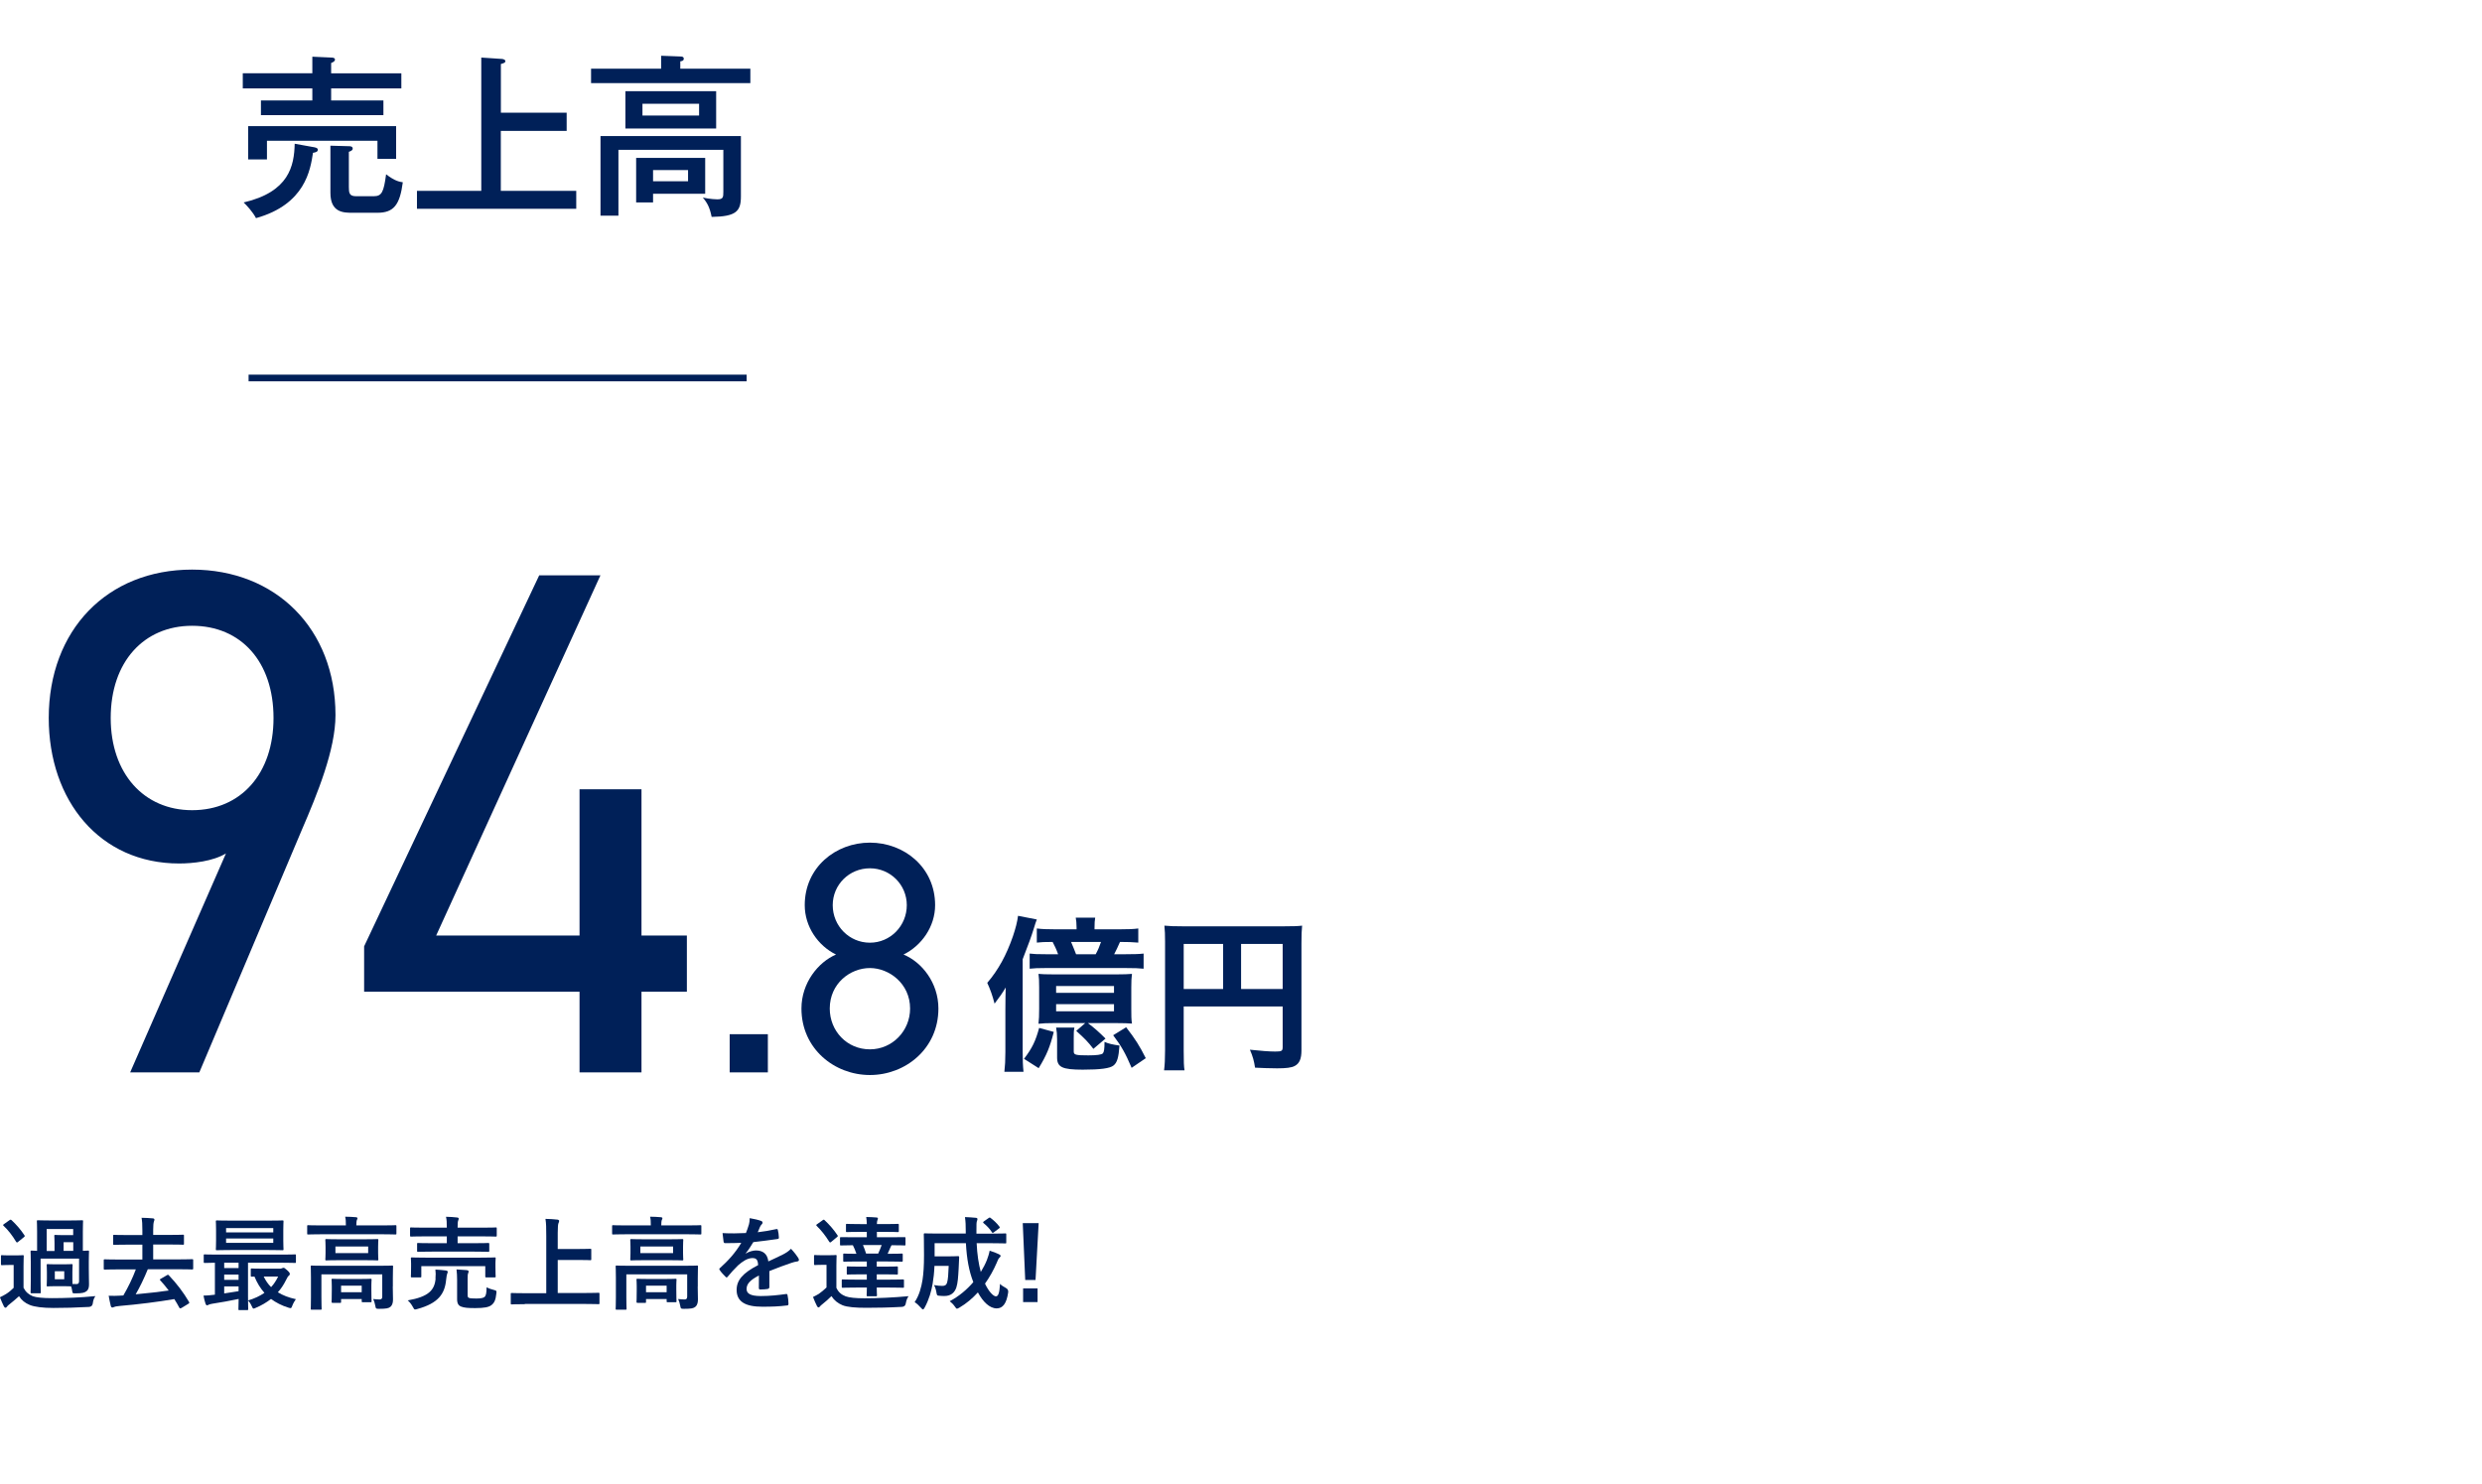 <?xml version="1.0" encoding="UTF-8"?>
<svg id="a" xmlns="http://www.w3.org/2000/svg" version="1.1" viewBox="0 0 341.86 204.48">
  <!-- Generator: Adobe Illustrator 29.8.1, SVG Export Plug-In . SVG Version: 2.1.1 Build 2)  -->
  <defs>
    <style>
      .st0 {
        fill: none;
        stroke: #002058;
        stroke-miterlimit: 10;
        stroke-width: .92px;
      }

      .st1 {
        fill: #002058;
      }
    </style>
  </defs>
  <line class="st0" x1="34.24" y1="52.07" x2="102.84" y2="52.07"/>
  <g>
    <path class="st1" d="M55.28,10.09v2.09h-9.67v1.66h7.2v2.02h-16.87v-2.02h7.08v-1.66h-9.58v-2.09h9.58v-2.28l2.64.12c.14,0,.48.02.48.29,0,.19-.22.34-.53.46v1.42h9.67l-0-.01ZM43.37,20.31c.14.02.41.1.41.31,0,.31-.36.38-.67.43-.36,2.33-1.06,7.1-7.85,9-.43-.84-1.27-1.75-1.7-2.16,6.26-1.46,6.96-5.04,7.03-8.09l2.78.5v.01ZM54.56,17.38v4.51h-2.57v-2.5h-15.22v2.57h-2.59v-4.58h20.38ZM48.51,29.31c-1.18,0-3-.02-3-2.74v-6.5l2.54.07c.22,0,.53.02.53.34,0,.24-.31.36-.53.43v4.85c0,.79.05,1.27.98,1.27h2.45c1.1,0,1.37-.55,1.7-3.02,1.22.94,1.85,1.03,2.3,1.1-.41,3.12-1.25,4.2-3.5,4.2h-3.48.01Z"/>
    <path class="st1" d="M78.05,15.51v2.52h-9.07v8.26h10.39v2.47h-21.94v-2.47h8.86V7.93l2.86.19c.24.02.46.14.46.29,0,.22-.14.26-.62.41v6.7h9.07l-.01-.01Z"/>
    <path class="st1" d="M103.35,9.46v1.99h-21.94v-1.99h9.65v-1.78l2.62.1c.22,0,.5.02.5.31,0,.31-.34.34-.48.36v1.01h9.65ZM102.05,18.75v8.3c0,2.06-.65,2.78-4.03,2.83-.26-1.3-.62-1.97-1.22-2.66,1.06.22,1.85.24,1.99.24.82,0,.84-.29.84-1.06v-5.76h-14.45v9.07h-2.47v-10.97h19.34l0.0.01ZM98.64,12.56v5.14h-12.5v-5.14h12.5ZM97.13,21.75v4.94h-7.18v1.2h-2.33v-6.14h9.5l.01-0ZM88.49,14.29v1.63h7.8v-1.63h-7.8ZM89.95,23.43v1.54h4.82v-1.54h-4.82Z"/>
  </g>
  <g>
    <path class="st1" d="M3.25,177.41c.29.57.69.91,1.25,1.15.5.18,1.41.27,2.63.27,1.81,0,3.91-.07,6.01-.28-.21.29-.32.64-.36,1.01-.047.3-.22.46-.52.48-1.78.1-3.45.14-4.9.14s-2.61-.14-3.28-.42c-.64-.27-1.09-.63-1.46-1.2-.42.39-.9.78-1.36,1.15-.15.11-.24.2-.31.31-.06.08-.13.13-.2.13s-.14-.06-.21-.18c-.2-.39-.35-.76-.55-1.26.35-.17.55-.27.84-.45.36-.22.73-.53,1.05-.85v-3.15h-.6c-.73,0-.91.03-.98.03-.15,0-.17-.01-.17-.17v-1.06c0-.14.01-.15.17-.15.07,0,.25.03.98.03h.83c.73,0,.94-.03,1.01-.03.14,0,.15.01.15.15,0,.08-.03.49-.03,1.36v3.03l.01-.04ZM2.51,171.06c-.07.06-.13.1-.17.1s-.08-.04-.13-.11c-.5-.84-1.09-1.6-1.72-2.19-.11-.1-.08-.13.07-.24l.73-.52c.08-.06.13-.08.17-.08s.08.03.14.07c.64.6,1.25,1.29,1.76,2.07.08.13.07.15-.08.28l-.77.62ZM8.74,174.17c.78,0,1.01-.03,1.11-.03.14,0,.15.01.15.17,0,.08-.03.32-.03.92v.91c0,.36,0,.59.01.74.2.01.34.01.55.01.24,0,.36-.1.36-.41v-3.1h-5.3v3.1c0,1.04.03,1.44.03,1.53,0,.14-.01.15-.15.15h-1.09c-.15,0-.17-.01-.17-.15,0-.1.03-.48.03-1.54v-2.61c0-.92-.03-1.34-.03-1.43,0-.14.01-.15.17-.15.04,0,.25.01.73.03v-2.66c0-.87-.03-1.3-.03-1.4,0-.14.01-.15.17-.15.08,0,.5.03,1.7.03h2.65c1.19,0,1.6-.03,1.69-.03.14,0,.15.01.15.15,0,.08-.03.53-.03,1.4v2.66c.43-.01.64-.03.7-.03.14,0,.15.01.15.15,0,.08-.03.5-.03,1.36v.88c0,1.18.03,1.62.03,2.2,0,.38-.03.73-.32.98-.27.22-.57.32-1.51.32-.42,0-.43.01-.48-.29-.04-.27-.08-.48-.15-.67-.13,0-.38-.03-1.05-.03h-1.08c-.77,0-.99.03-1.09.03-.14,0-.15-.01-.15-.15,0-.1.03-.34.03-.92v-.91c0-.6-.03-.84-.03-.92,0-.15.01-.17.15-.17.1,0,.32.03,1.09.03h1.08l-.01-0ZM6.43,169.3v3.03h1.08v-1.08c0-.62-.03-.9-.03-.98,0-.14.01-.15.15-.15.1,0,.41.03,1.05.03h1.4v-.84h-3.66l.01-.01ZM7.55,176.23h1.3v-1.11h-1.3s0,1.11 0,1.11ZM10.09,172.32v-1.2h-1.33v1.2h1.33Z"/>
    <path class="st1" d="M22.99,175.67c.15-.1.18-.07.28.03,1.06,1.11,2,2.34,2.76,3.64.07.13.07.17-.11.28l-.9.55c-.1.04-.15.07-.2.07s-.07-.03-.11-.08c-.22-.41-.45-.81-.7-1.2-2.28.39-5,.73-7.47.94-.5.04-.73.1-.84.15-.07.04-.14.07-.22.07-.1,0-.18-.07-.22-.21-.11-.45-.21-.94-.29-1.41.62.03,1.04.01,1.47-.01l.55-.03c.67-1.16,1.25-2.33,1.72-3.59h-2.49c-1.26,0-1.69.03-1.78.03-.14,0-.15-.01-.15-.17v-1.08c0-.15.01-.17.15-.17.08,0,.52.03,1.78.03h3.39v-2.05h-1.95c-1.37,0-1.85.03-1.93.03-.14,0-.14-.01-.14-.15v-1.08c0-.14,0-.15.14-.15.08,0,.56.03,1.93.03h1.95v-.63c0-.92-.03-1.27-.11-1.75.53.01,1.08.03,1.57.08.11.01.2.08.2.15,0,.11-.03.2-.07.29-.06.17-.1.5-.1,1.13v.71h2.17c1.37,0,1.85-.03,1.93-.03.13,0,.14.01.14.15v1.08c0,.14-.01.15-.14.15-.08,0-.56-.03-1.93-.03h-2.17v2.05h3.57c1.26,0,1.68-.03,1.77-.03.15,0,.17.01.17.17v1.08c0,.15-.01.17-.17.17-.08,0-.5-.03-1.77-.03h-4.31c-.52,1.26-1.06,2.4-1.67,3.45,1.61-.14,3.24-.34,4.55-.52-.36-.48-.74-.94-1.16-1.4-.11-.11-.08-.13.1-.24l.83-.48-.02.01Z"/>
    <path class="st1" d="M32.99,180.48c-.14,0-.15-.01-.15-.15,0-.08.01-.52.03-1.39-1.12.24-2.51.49-3.64.66-.22.03-.43.1-.5.14-.06.03-.14.08-.22.08s-.15-.08-.2-.22c-.13-.38-.2-.71-.28-1.12.49-.01.88-.04,1.32-.1.08,0,.17-.01.25-.03v-4.4c-.95.01-1.32.03-1.39.03-.14,0-.15-.01-.15-.15v-.88c0-.14.01-.15.15-.15.08,0,.49.03,1.71.03h8.99c1.22,0,1.62-.03,1.71-.03.13,0,.14.01.14.15v.88c0,.14-.01.15-.14.15-.08,0-.49-.03-1.71-.03h-4.75v4.69c0,1.08.03,1.6.03,1.68,0,.14-.01.15-.15.15h-1.04l-.01.01ZM36.94,168.15c1.39,0,1.88-.03,1.96-.03.14,0,.15.01.15.17,0,.08-.03.39-.03,1.15v1.47c0,.76.03,1.06.03,1.15,0,.15-.01.17-.15.17-.08,0-.57-.03-1.96-.03h-5.1c-1.39,0-1.86.03-1.96.03-.14,0-.15-.01-.15-.17,0-.08.03-.39.03-1.15v-1.47c0-.76-.03-1.06-.03-1.15,0-.15.01-.17.15-.17.1,0,.57.03,1.96.03h5.1ZM32.86,174.69v-.74h-1.98v.74h1.98ZM32.86,176.31v-.73h-1.98v.73h1.98ZM32.86,177.21h-1.98v.97c.66-.1,1.34-.2,1.98-.31v-.66ZM31.14,169.77h6.5v-.59h-6.5s0,.59 0.0.59ZM37.64,170.61h-6.5v.6h6.5v-.6ZM38.59,174.77c.08,0,.18-.03.25-.06s.14-.06.21-.06c.1,0,.17.03.49.32.34.32.38.42.38.52,0,.11-.04.18-.14.25-.11.07-.21.24-.38.59-.31.62-.67,1.19-1.13,1.69.69.43,1.51.74,2.48.95-.15.22-.35.53-.49.9-.14.38-.17.38-.53.27-.94-.29-1.72-.7-2.4-1.2-.62.48-1.32.9-2.12,1.23-.14.06-.22.1-.28.1-.1,0-.15-.1-.25-.32-.15-.34-.32-.6-.52-.8.9-.27,1.64-.62,2.26-1.05-.55-.62-1.01-1.36-1.37-2.24-.22.01-.32.01-.36.01-.14,0-.15-.01-.15-.17v-.81c0-.14.01-.15.15-.15.08,0,.43.03,1.54.03h2.37-.01ZM36.32,175.85c.27.56.6,1.05,1.02,1.46.39-.42.71-.91.97-1.46h-1.99Z"/>
    <path class="st1" d="M44.24,170.03c-1.26,0-1.69.03-1.78.03-.14,0-.15-.01-.15-.15v-.98c0-.14.01-.15.15-.15.08,0,.52.03,1.78.03h3.4v-.04c0-.46-.01-.83-.1-1.16.52,0,1.01.03,1.48.07.14.01.22.07.22.14,0,.1-.06.17-.1.28-.03.11-.06.29-.06.67v.04h3.59c1.26,0,1.69-.03,1.78-.03.14,0,.15.01.15.15v.98c0,.14-.01.15-.15.15-.08,0-.52-.03-1.78-.03h-8.45.02ZM54.1,177.22c0,.76.03,1.34.03,1.78,0,.38-.06.76-.34,1.01-.25.22-.57.29-1.58.29-.43,0-.45-.03-.52-.43-.06-.34-.17-.69-.29-.92.42.04.6.06.9.06.22,0,.35-.1.35-.39v-3.07h-8.38v3.14c0,1.04.03,1.51.03,1.58,0,.14-.01.15-.15.15h-1.2c-.14,0-.15-.01-.15-.15,0-.08.03-.5.03-1.58v-2.72c0-.98-.03-1.4-.03-1.48,0-.14.01-.15.15-.15.1,0,.56.03,1.89.03h7.26c1.33,0,1.79-.03,1.89-.03.14,0,.15.01.15.15,0,.08-.03.57-.03,1.6v1.15l-.01-.02ZM50.15,170.72c1.27,0,1.72-.03,1.81-.03.14,0,.15.01.15.15,0,.1-.03.31-.03.91v.85c0,.57.03.8.03.88,0,.14-.01.15-.15.15-.08,0-.53-.03-1.81-.03h-3.38c-1.27,0-1.72.03-1.81.03-.14,0-.15-.01-.15-.15,0-.08.03-.31.03-.88v-.85c0-.6-.03-.81-.03-.91,0-.14.01-.15.15-.15.08,0,.53.03,1.81.03h3.38ZM45.82,179.47c-.14,0-.15-.01-.15-.15,0-.1.03-.32.03-1.61v-.52c0-.53-.03-.8-.03-.88,0-.14.01-.15.15-.15.08,0,.45.03,1.51.03h2.19c1.05,0,1.41-.03,1.51-.03.14,0,.15.01.15.15,0,.08-.03.34-.03.74v.62c0,1.26.03,1.48.03,1.57,0,.14-.01.15-.15.15h-1.04c-.15,0-.17-.01-.17-.15v-.29h-2.84v.38c0,.14-.01.15-.15.15h-1.01l0-.01ZM50.71,171.71h-4.51v.92h4.51v-.92ZM46.98,178.01h2.84v-.9h-2.84v.9Z"/>
    <path class="st1" d="M59.98,176.12c.04-.45.04-.84-.01-1.23.5.03.99.07,1.46.13.15.03.24.08.24.18,0,.11-.04.17-.08.28-.04.1-.1.41-.14.81-.18,1.95-1.09,3.25-3.95,4.03-.15.04-.25.07-.32.07-.13,0-.17-.08-.31-.34-.18-.34-.45-.7-.71-.91,2.87-.5,3.71-1.41,3.84-3.03l-.02.01ZM59.52,172.42c-1.36,0-1.85.03-1.93.03-.13,0-.14-.01-.14-.15v-.92c0-.14.01-.15.14-.15.08,0,.57.03,1.93.03h2.02v-.94h-3.08c-1.29,0-1.72.03-1.81.03-.15,0-.17-.01-.17-.17v-.95c0-.13.01-.14.17-.14.08,0,.52.03,1.81.03h3.08v-.03c0-.69-.01-1.04-.11-1.47.53.01,1.06.04,1.54.1.13.01.21.08.21.14,0,.1-.03.17-.07.28-.06.14-.08.43-.08.95v.03h3.42c1.29,0,1.74-.03,1.82-.03.14,0,.15.01.15.14v.95c0,.15-.01.17-.15.17-.08,0-.53-.03-1.82-.03h-3.42v.94h2.27c1.37,0,1.85-.03,1.92-.03.15,0,.17.01.17.15v.92c0,.14-.01.15-.17.15-.07,0-.55-.03-1.92-.03h-5.78ZM66.24,173.25c1.32,0,1.78-.03,1.88-.03.14,0,.15.01.15.14,0,.08-.03.31-.03.62v.5c0,1.06.03,1.26.03,1.34,0,.14-.01.15-.15.15h-1.13c-.14,0-.15-.01-.15-.15v-1.4h-8.81v1.4c0,.14-.01.15-.15.15h-1.12c-.15,0-.17-.01-.17-.15,0-.1.03-.28.03-1.34v-.42c0-.39-.03-.6-.03-.7,0-.13.01-.14.17-.14.08,0,.56.03,1.86.03h7.63-.01ZM64.41,178.35c0,.32.04.39.2.45.17.06.43.08.99.08s.95-.06,1.13-.21c.22-.18.28-.56.29-1.33.31.15.63.27,1.01.36.36.1.38.1.34.46-.1.94-.29,1.32-.67,1.62-.36.29-.98.42-2.24.42-1.01,0-1.53-.04-1.98-.22-.27-.11-.52-.35-.52-.99v-2.68c0-.52-.03-1.01-.08-1.44.52.03.95.06,1.4.1.18.03.27.1.27.17,0,.11-.04.21-.08.28-.04.11-.06.24-.06.69,0,0,0,2.24 0,2.24Z"/>
    <path class="st1" d="M72.28,179.66c-1.26,0-1.69.03-1.78.03-.14,0-.15-.01-.15-.15v-1.27c0-.14.01-.15.15-.15.08,0,.52.03,1.78.03h2.96v-7.9c0-1.13-.01-1.71-.11-2.34.53.01,1.16.04,1.64.1.14.01.25.1.25.18,0,.11-.06.21-.1.32-.06.15-.1.5-.1,1.34v2.21h2.75c1.22,0,1.64-.03,1.72-.03.14,0,.15.01.15.15v1.27c0,.14-.01.15-.15.15-.08,0-.5-.03-1.72-.03h-2.75v4.55h3.82c1.26,0,1.69-.03,1.78-.03.14,0,.15.01.15.15v1.27c0,.14-.01.15-.15.15-.08,0-.52-.03-1.78-.03h-8.36v.03Z"/>
    <path class="st1" d="M86.24,170.03c-1.26,0-1.69.03-1.78.03-.14,0-.15-.01-.15-.15v-.98c0-.14.01-.15.15-.15.08,0,.52.03,1.78.03h3.4v-.04c0-.46-.01-.83-.1-1.16.52,0,1.01.03,1.48.07.14.01.22.07.22.14,0,.1-.06.17-.1.28-.03.11-.06.29-.06.67v.04h3.59c1.26,0,1.69-.03,1.78-.03.14,0,.15.01.15.15v.98c0,.14-.01.15-.15.15-.08,0-.52-.03-1.78-.03h-8.45.02ZM96.1,177.22c0,.76.03,1.34.03,1.78,0,.38-.06.76-.34,1.01-.25.22-.57.29-1.58.29-.43,0-.45-.03-.52-.43-.06-.34-.17-.69-.29-.92.42.04.6.06.9.06.22,0,.35-.1.35-.39v-3.07h-8.38v3.14c0,1.04.03,1.51.03,1.58,0,.14-.01.15-.15.15h-1.2c-.14,0-.15-.01-.15-.15,0-.08.03-.5.03-1.58v-2.72c0-.98-.03-1.4-.03-1.48,0-.14.01-.15.15-.15.1,0,.56.03,1.89.03h7.26c1.33,0,1.79-.03,1.89-.03.14,0,.15.01.15.15,0,.08-.03.57-.03,1.6v1.15l-.01-.02ZM92.15,170.72c1.27,0,1.72-.03,1.81-.03.14,0,.15.01.15.15,0,.1-.03.31-.03.91v.85c0,.57.03.8.03.88,0,.14-.01.15-.15.15-.08,0-.53-.03-1.81-.03h-3.38c-1.27,0-1.72.03-1.81.03-.14,0-.15-.01-.15-.15,0-.08.03-.31.03-.88v-.85c0-.6-.03-.81-.03-.91,0-.14.01-.15.15-.15.08,0,.53.03,1.81.03h3.38ZM87.82,179.47c-.14,0-.15-.01-.15-.15,0-.1.03-.32.03-1.61v-.52c0-.53-.03-.8-.03-.88,0-.14.01-.15.15-.15.08,0,.45.03,1.51.03h2.19c1.05,0,1.41-.03,1.51-.03.14,0,.15.01.15.15,0,.08-.03.34-.03.74v.62c0,1.26.03,1.48.03,1.57,0,.14-.01.15-.15.15h-1.04c-.15,0-.17-.01-.17-.15v-.29h-2.84v.38c0,.14-.01.15-.15.15h-1.01l-0-.01ZM92.71,171.71h-4.51v.92h4.51v-.92ZM88.98,178.01h2.84v-.9h-2.84v.9Z"/>
    <path class="st1" d="M105.96,177.32c0,.15-.08.22-.27.25s-.6.07-.99.07c-.13,0-.18-.08-.18-.22,0-.5,0-1.2.01-1.71-1.25.64-1.7,1.19-1.7,1.86,0,.59.48.97,1.95.97,1.29,0,2.41-.13,3.49-.28.13-.01.18.03.2.15.07.32.13.81.13,1.15.01.17-.04.27-.15.27-1.2.15-2.11.18-3.47.18-2.3,0-3.52-.69-3.52-2.31,0-1.34.84-2.33,2.96-3.42-.04-.71-.21-.99-.84-.97-.66.03-1.29.45-1.93,1.01-.6.59-.95.99-1.4,1.53-.07.08-.11.13-.17.13-.04,0-.1-.04-.15-.1-.2-.2-.62-.63-.8-.92-.04-.06-.06-.1-.06-.13,0-.06.03-.1.1-.15,1.08-.97,2.11-2.07,2.93-3.47-.66.03-1.41.04-2.24.04-.13,0-.17-.07-.2-.22-.04-.22-.1-.74-.14-1.16,1.06.06,2.16.04,3.22-.01.15-.38.28-.71.42-1.2.06-.24.1-.48.1-.85.62.1,1.23.25,1.6.39.11.04.17.14.17.24,0,.07-.03.15-.1.21-.08.07-.17.2-.24.34-.08.2-.15.38-.32.76.85-.1,1.71-.24,2.55-.43.15-.03.2.01.22.14.07.28.13.6.14,1.01.01.14-.04.2-.24.22-1.05.15-2.26.31-3.28.42-.32.52-.63,1.04-1.05,1.55v.03c.46-.29,1.04-.43,1.41-.43.92,0,1.57.42,1.71,1.51.55-.25,1.34-.62,2.06-.98.27-.14.71-.39,1.06-.76.46.49.83.98.98,1.23.08.13.11.22.11.31,0,.11-.07.17-.21.2-.29.04-.57.11-.85.21-.91.32-1.82.63-3.01,1.12v2.26l-.01-.04Z"/>
    <path class="st1" d="M115.21,177.42c.28.62.71.94,1.27,1.16.5.18,1.37.27,2.59.27,1.79,0,3.98-.1,6.07-.29-.2.29-.32.62-.38.99-.047.3-.22.46-.52.48-1.74.1-3.45.13-4.9.13s-2.63-.08-3.31-.36c-.64-.27-1.13-.66-1.51-1.25-.39.39-.77.73-1.27,1.13-.15.11-.24.2-.31.29s-.13.14-.21.14c-.07,0-.14-.08-.2-.18-.2-.38-.35-.76-.55-1.26.35-.17.52-.27.8-.43.34-.24.73-.56,1.06-.88v-3.12h-.57c-.73,0-.91.03-.98.03-.15,0-.17-.01-.17-.17v-1.06c0-.14.01-.15.17-.15.07,0,.25.03.98.03h.78c.73,0,.95-.03,1.04-.03.13,0,.14.01.14.15,0,.08-.03.48-.03,1.34v3.05l.01-.01ZM113.29,168.1c.15-.1.2-.11.29-.01.64.6,1.25,1.29,1.77,2.07.07.11.07.15-.08.27l-.76.63c-.07.06-.13.1-.17.1s-.08-.04-.13-.11c-.52-.84-1.11-1.58-1.72-2.17-.1-.11-.08-.15.07-.25l.73-.52v-.01ZM117.98,177.37c-1.36,0-1.81.03-1.89.03-.14,0-.15-.01-.15-.15v-.85c0-.14.01-.15.15-.15.08,0,.53.03,1.89.03h1.41v-.73h-.83c-1.26,0-1.69.03-1.78.03-.14,0-.15-.01-.15-.15v-.83c0-.13.01-.14.15-.14.08,0,.52.03,1.78.03h.83v-.71h-1.22c-1.34,0-1.79.03-1.88.03-.14,0-.15-.01-.15-.17v-.8c0-.14.01-.15.15-.15.07,0,.5.03,1.67.03-.14-.42-.31-.83-.49-1.18-1.12.01-1.55.03-1.62.03-.14,0-.15-.01-.15-.15v-.84c0-.14.01-.15.15-.15.08,0,.56.01,1.93.01h1.61v-.74h-.9c-1.29,0-1.74.03-1.82.03-.14,0-.15-.01-.15-.15v-.83c0-.14.01-.15.15-.15.08,0,.53.03,1.82.03h.9c-.01-.38-.03-.66-.08-.98.45.01,1.05.03,1.43.07.13.01.18.07.18.14,0,.08-.04.15-.07.24-.04.1-.07.25-.07.53h1.06c1.29,0,1.71-.03,1.79-.03.15,0,.17.01.17.15v.83c0,.14-.01.15-.17.15-.08,0-.5-.03-1.79-.03h-1.06v.74h1.86c1.37,0,1.85-.01,1.93-.01.14,0,.15.01.15.15v.84c0,.14-.01.15-.15.15-.08,0-.53-.03-1.77-.03-.04.07-.08.14-.11.2-.13.31-.28.64-.43.98h.04c1.34,0,1.81-.03,1.89-.03.14,0,.15.01.15.15v.8c0,.15-.01.17-.15.17-.08,0-.55-.03-1.89-.03h-1.54v.71h.99c1.26,0,1.68-.03,1.77-.03.14,0,.15.01.15.14v.83c0,.14-.01.15-.15.15-.08,0-.5-.03-1.77-.03h-.99v.73h1.67c1.36,0,1.82-.03,1.91-.03.15,0,.17.01.17.15v.85c0,.14-.01.15-.17.15-.08,0-.55-.03-1.91-.03h-1.67c0,.64.03.98.03,1.05,0,.14-.01.15-.15.15h-1.12c-.14,0-.15-.01-.15-.15,0-.08.01-.38.03-1.05h-1.41l-.01-0ZM118.86,171.51c.15.36.31.77.43,1.18h1.67c.18-.41.34-.78.48-1.18h-2.58Z"/>
    <path class="st1" d="M134.52,171.26c.07,1.57.27,2.84.57,3.96.34-.55.62-1.09.84-1.64.15-.41.29-.81.38-1.29.49.14.99.35,1.3.5.14.07.21.14.21.22,0,.1-.1.18-.2.29-.1.1-.18.27-.35.69-.43.99-.97,1.96-1.6,2.84.5,1.08,1.15,1.75,1.5,1.75.32,0,.49-.42.57-1.72.18.21.49.39.78.55.273.14.387.353.34.64-.22,1.5-.73,2.19-1.58,2.19-.97,0-1.89-.9-2.59-2.2-.74.81-1.58,1.53-2.54,2.09-.17.1-.27.15-.34.15-.08,0-.15-.08-.29-.29-.22-.32-.48-.56-.71-.74,1.27-.67,2.37-1.6,3.25-2.63-.59-1.5-.9-3.17-1.02-5.36h-4.31v1.81h2.02c.85,0,1.11-.03,1.19-.03.14,0,.17.03.17.18-.03.53-.04,1.12-.07,1.54-.07,1.19-.11,1.95-.32,2.61-.25.73-.78,1.16-1.62,1.16-.25,0-.46,0-.71-.03-.32-.03-.34-.03-.41-.46-.07-.41-.18-.76-.34-1.01.5.08.8.11,1.15.11.32,0,.56-.08.67-.5.11-.36.17-1.13.21-2.26h-1.96c-.04.97-.13,1.75-.25,2.45-.18,1.04-.48,2.14-1.09,3.28-.1.18-.17.27-.24.27s-.15-.07-.28-.22c-.27-.31-.6-.62-.87-.78.64-.94.92-2.05,1.09-3.1.13-.87.2-1.85.2-3.39,0-1.91-.03-2.73-.03-2.82,0-.15.01-.17.17-.17.08,0,.55.03,1.88.03h3.73v-.29c-.01-.94-.01-1.27-.11-1.98.53.03,1.01.04,1.51.1.14.01.21.08.21.17,0,.11-.04.2-.07.27-.06.17-.08.46-.07,1.4v.34h2.1c1.32,0,1.78-.03,1.86-.03.14,0,.15.01.15.17v1.06c0,.14-.01.15-.15.15-.08,0-.55-.03-1.86-.03h-2.06l-.01 0ZM136.16,167.8c.14-.1.18-.1.29-.01.41.31.84.7,1.2,1.18.08.11.08.17-.07.27l-.67.5c-.08.06-.14.1-.18.1s-.07-.04-.11-.1c-.34-.52-.74-.91-1.13-1.23-.06-.06-.08-.08-.08-.13s.04-.07.11-.13l.64-.45h0Z"/>
    <path class="st1" d="M142.62,176.33h-1.41l-.34-7.83h2.19l-.43,7.83h-.01ZM142.91,179.37h-1.99v-1.89h1.99v1.89Z"/>
  </g>
  <g>
    <path class="st1" d="M138.478,138.923c0-1.054.023-2.245.045-2.887-.481.802-.87,1.352-1.535,2.222-.298-1.145-.595-1.97-1.008-2.864,1.535-1.787,2.635-3.826,3.529-6.392.367-1.077.619-2.062.71-2.841l2.589.504c-.138.367-.206.527-.436,1.306-.32,1.031-.641,1.924-1.512,4.17v12.715c0,1.168.023,1.924.114,2.795h-2.635c.092-.847.138-1.558.138-2.726v-6.002ZM145.144,142.153c-.526,2.085-.984,3.207-2.084,4.994l-2.016-1.283c1.145-1.512,1.581-2.428,2.084-4.261l2.016.55ZM154.308,128.018c1.123,0,1.788-.023,2.474-.115v1.947c-.825-.069-1.489-.092-2.52-.092-.23.527-.55,1.237-.802,1.695h1.535c1.237,0,1.924-.023,2.52-.092v2.085c-.733-.069-1.168-.092-2.52-.092h-10.928c-1.169,0-1.582.023-2.246.092v-2.085c.55.069,1.008.092,2.246.092h1.672c-.252-.71-.481-1.168-.756-1.695-1.169,0-1.535.023-2.177.092v-1.947c.733.092,1.375.115,2.452.115h3.024v-.252c0-.596-.046-.962-.115-1.352h2.681c-.069.389-.092.733-.092,1.352v.252h3.55ZM145.144,140.939c-.962,0-1.466.023-2.108.092.069-.71.092-1.031.092-2.085v-2.932c0-.916-.023-1.375-.092-1.856.55.046.894.069,2.062.069h8.751c1.054,0,1.444-.023,2.062-.069-.069.55-.092,1.031-.092,1.856v2.932c0,1.031,0,1.42.092,2.062-.641-.046-1.008-.069-2.13-.069h-3.94c.893.664,1.581,1.283,2.428,2.131l-1.672,1.42c-.756-.985-1.169-1.398-2.36-2.474l1.238-1.077h-4.331v-0ZM145.465,136.769h7.973v-.939h-7.973v.939ZM145.465,139.312h7.973v-.985h-7.973v.985ZM147.984,141.558c-.092.458-.092.733-.092,1.489v1.81c0,.458.275.527,2.016.527,1.169,0,1.81-.092,1.993-.275.161-.183.23-.596.23-1.581.572.252,1.1.367,2.061.504-.114,1.627-.32,2.359-.825,2.749-.481.39-1.764.573-4.238.573-2.818,0-3.529-.344-3.529-1.673v-2.52c0-.687-.045-1.1-.137-1.604h2.52-0ZM150.917,131.454c.321-.596.527-1.077.733-1.695h-4.124c.23.55.505,1.191.688,1.695h2.703ZM155.11,141.512c1.26,1.627,1.855,2.566,2.704,4.261l-1.948,1.329c-.87-2.039-1.375-2.932-2.542-4.49l1.786-1.1h0Z"/>
    <path class="st1" d="M163.038,144.788c0,1.443.023,2.131.114,2.658h-2.817c.092-.733.137-1.558.137-2.749v-14.983c0-.962-.023-1.535-.092-2.199.733.069,1.329.092,2.543.092h13.929c1.26,0,1.947-.023,2.497-.092-.069.664-.092,1.26-.092,2.497v14.685c0,1.168-.275,1.81-.939,2.153-.436.23-1.169.321-2.405.321-.894,0-2.154-.046-3.048-.092-.137-.894-.298-1.535-.709-2.475,1.512.16,2.658.252,3.482.252.893,0,1.031-.069,1.031-.619v-5.59h-13.632v6.14h0ZM168.467,130.034h-5.429v6.209h5.429v-6.209ZM176.67,136.242v-6.209h-5.728v6.209h5.728Z"/>
  </g>
  <g>
    <path class="st1" d="M31.125,117.563c-1.787,1.092-4.565,1.389-6.45,1.389-10.915,0-17.961-8.633-17.961-20.044,0-12.106,8.037-20.441,19.747-20.441,11.511,0,19.747,8.137,19.747,20.044,0,4.763-2.481,10.816-4.664,15.877l-14.09,33.341h-9.526l13.197-30.166ZM26.461,86.207c-6.648,0-11.213,4.961-11.213,12.701,0,7.641,4.565,12.702,11.213,12.702,6.748,0,11.213-5.061,11.213-12.702,0-7.74-4.465-12.701-11.213-12.701Z"/>
    <path class="st1" d="M82.7,79.261l-22.624,49.615h19.747v-20.143h8.533v20.143h6.251v7.74h-6.251v11.114h-8.533v-11.114h-29.67v-6.251l24.113-51.103h8.434Z"/>
    <path class="st1" d="M105.762,147.729h-5.26v-5.26h5.26v5.26Z"/>
    <path class="st1" d="M115.149,131.496c-2.494-1.224-4.308-3.854-4.308-6.802,0-5.214,4.263-8.615,8.979-8.615,4.715,0,8.978,3.4,8.978,8.615,0,2.947-1.859,5.578-4.353,6.802,2.539,1.043,4.807,3.9,4.807,7.436,0,5.532-4.534,9.16-9.432,9.16-4.898,0-9.432-3.627-9.432-9.16,0-3.537,2.313-6.394,4.761-7.436ZM119.82,144.555c3.083,0,5.532-2.539,5.532-5.622,0-3.446-2.902-5.578-5.532-5.578-2.721,0-5.532,2.131-5.532,5.578,0,3.084,2.358,5.622,5.532,5.622ZM119.82,129.863c2.811,0,5.078-2.313,5.078-5.17,0-2.811-2.267-5.078-5.078-5.078-2.857,0-5.124,2.267-5.124,5.078,0,2.857,2.267,5.17,5.124,5.17Z"/>
  </g>
</svg>